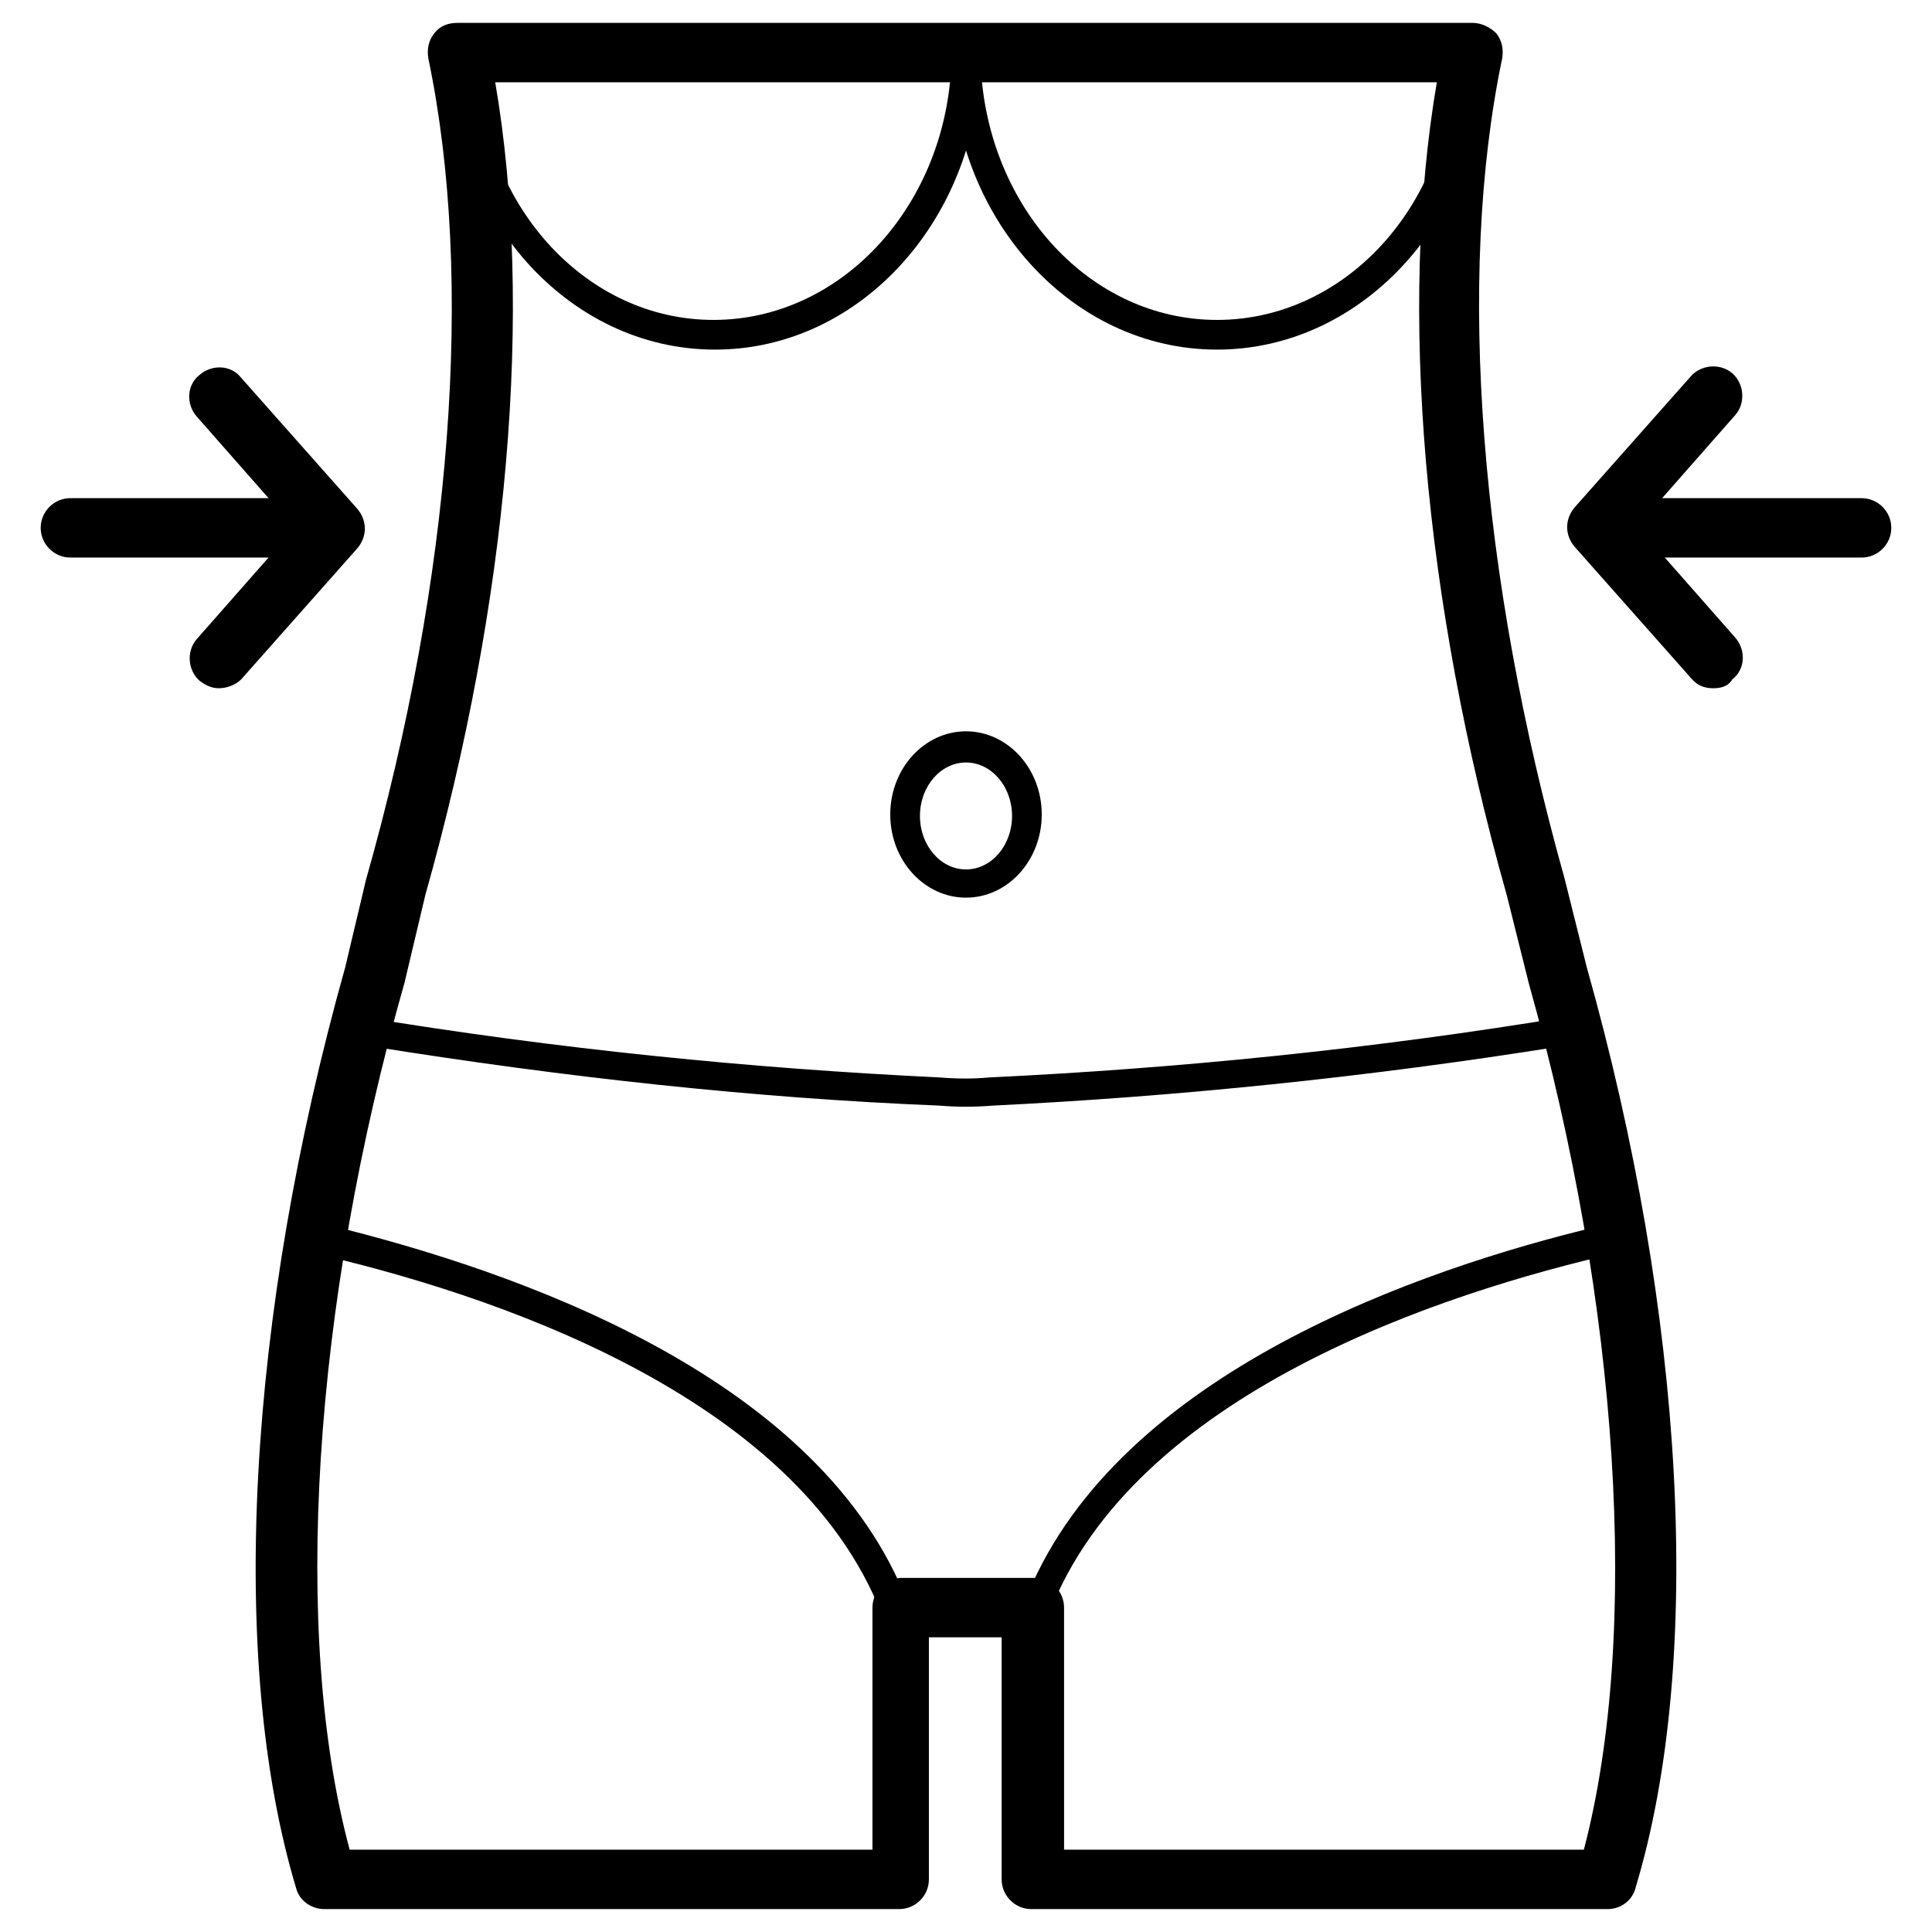 <?xml version="1.0" encoding="UTF-8"?>
<!-- Uploaded to: SVG Repo, www.svgrepo.com, Generator: SVG Repo Mixer Tools -->
<svg fill="#000000" width="800px" height="800px" version="1.1" viewBox="144 144 512 512" xmlns="http://www.w3.org/2000/svg">
 <g>
  <path d="m570.04 649.93h-152.72c-4.328 0-7.871-3.543-7.871-7.871v-64.156h-19.285v64.156c0 4.328-3.543 7.871-7.871 7.871h-152.33c-3.543 0-6.691-2.363-7.477-5.512-18.105-60.223-12.988-151.54 12.988-244.03l5.512-23.223c22.828-80.293 28.734-159.41 16.531-217.66-0.395-2.363 0-4.723 1.574-6.691 1.574-1.969 3.543-2.754 6.297-2.754h268.83c2.363 0 4.723 1.18 6.297 2.754 1.574 1.969 1.969 4.328 1.574 6.691-12.203 58.254-5.902 137.37 16.531 217.27l5.902 23.617c25.977 92.102 31.094 183.42 12.988 243.64-0.781 3.539-3.93 5.898-7.473 5.898zm-144.85-15.742h138.55c14.957-57.07 9.445-144.06-14.562-229.47l-5.902-23.617c-22.043-77.934-28.734-155.47-18.5-215.3h-249.54c10.234 59.434 3.543 137.37-18.5 215.3l-5.512 23.223c-24.402 85.805-29.914 172.79-14.562 229.86h138.55v-64.156c0-4.328 3.543-7.871 7.871-7.871h35.031c4.328 0 7.871 3.543 7.871 7.871l0.004 64.156z"/>
  <path d="m400 381.89c-11.02 0-20.074-9.84-20.074-22.043 0-12.203 9.055-22.043 20.074-22.043s20.074 9.84 20.074 22.043c-0.004 12.203-9.055 22.043-20.074 22.043zm0-35.82c-6.691 0-12.203 6.297-12.203 14.168 0 7.871 5.512 14.168 12.203 14.168s12.203-6.297 12.203-14.168c-0.004-7.871-5.512-14.168-12.203-14.168z"/>
  <path d="m637.34 291.76h-67.305c-4.328 0-7.871-3.543-7.871-7.871s3.543-7.871 7.871-7.871h67.305c4.328 0 7.871 3.543 7.871 7.871s-3.543 7.871-7.871 7.871z"/>
  <path d="m597.98 326.39c-2.363 0-4.328-0.789-5.902-2.754l-30.699-34.637c-2.754-3.148-2.754-7.477 0-10.629l30.699-34.637c2.754-3.148 7.871-3.543 11.02-0.789 3.148 2.754 3.543 7.871 0.789 11.02l-25.977 29.52 25.977 29.52c2.754 3.148 2.754 8.266-0.789 11.02-1.184 1.973-3.148 2.367-5.117 2.367z"/>
  <path d="m229.96 291.76h-67.305c-4.328 0-7.871-3.543-7.871-7.871s3.543-7.871 7.871-7.871h67.305c4.328 0 7.871 3.543 7.871 7.871 0.004 4.328-3.539 7.871-7.871 7.871z"/>
  <path d="m202.02 326.39c-1.969 0-3.543-0.789-5.117-1.969-3.148-2.754-3.543-7.871-0.789-11.02l25.977-29.52-25.977-29.52c-2.754-3.148-2.754-8.266 0.789-11.02 3.148-2.754 8.266-2.754 11.02 0.789l30.699 34.637c2.754 3.148 2.754 7.477 0 10.629l-30.699 34.637c-1.57 1.57-3.934 2.356-5.902 2.356z"/>
  <path d="m419.29 573.97h-38.18c-1.574 0-3.148-1.18-3.543-2.363-22.828-58.25-104.3-85.016-151.14-95.641-1.969-0.395-3.543-2.363-3.148-4.328 3.148-18.105 7.086-36.605 11.809-55.496 0.395-1.969 2.363-3.148 4.328-2.754 52.348 8.66 103.91 13.777 153.5 16.137 4.723 0.395 9.055 0.395 13.383 0 49.594-2.363 101.16-7.477 153.5-16.137 1.969-0.395 3.938 0.789 4.328 2.754 4.723 18.5 8.66 37.391 11.809 55.496 0.395 1.969-0.789 3.938-3.148 4.328-46.84 10.629-128.31 37.391-150.75 95.645 0.395 1.574-1.18 2.359-2.754 2.359zm-35.816-7.871h33.062c24.402-58.254 103.52-85.805 151.54-97.219-2.754-15.742-6.297-31.488-10.234-47.625-51.562 8.266-102.34 13.383-150.75 15.742-4.723 0.395-9.445 0.395-14.168 0-48.805-1.969-99.188-7.477-150.75-15.742-3.938 16.137-7.477 31.883-10.234 47.625 48.02 11.809 127.13 38.965 151.54 97.219z"/>
  <path d="m333.48 236.65c-38.965 0-70.453-35.426-70.453-78.719 0-2.363 1.574-3.938 3.938-3.938h133.04c2.363 0 3.938 1.574 3.938 3.938-0.004 43.297-31.492 78.719-70.457 78.719zm-62.977-74.781c1.969 37.391 29.125 66.914 62.582 66.914 33.457-0.004 61.008-29.523 62.977-66.914z"/>
  <path d="m466.52 236.65c-38.965 0-70.453-35.426-70.453-78.719 0-2.363 1.574-3.938 3.938-3.938h133.43c2.363 0 3.938 1.574 3.938 3.938 0 43.297-31.883 78.719-70.852 78.719zm-62.582-74.781c1.969 37.391 29.125 66.914 62.582 66.914s61.008-29.52 62.582-66.914z"/>
 </g>
</svg>